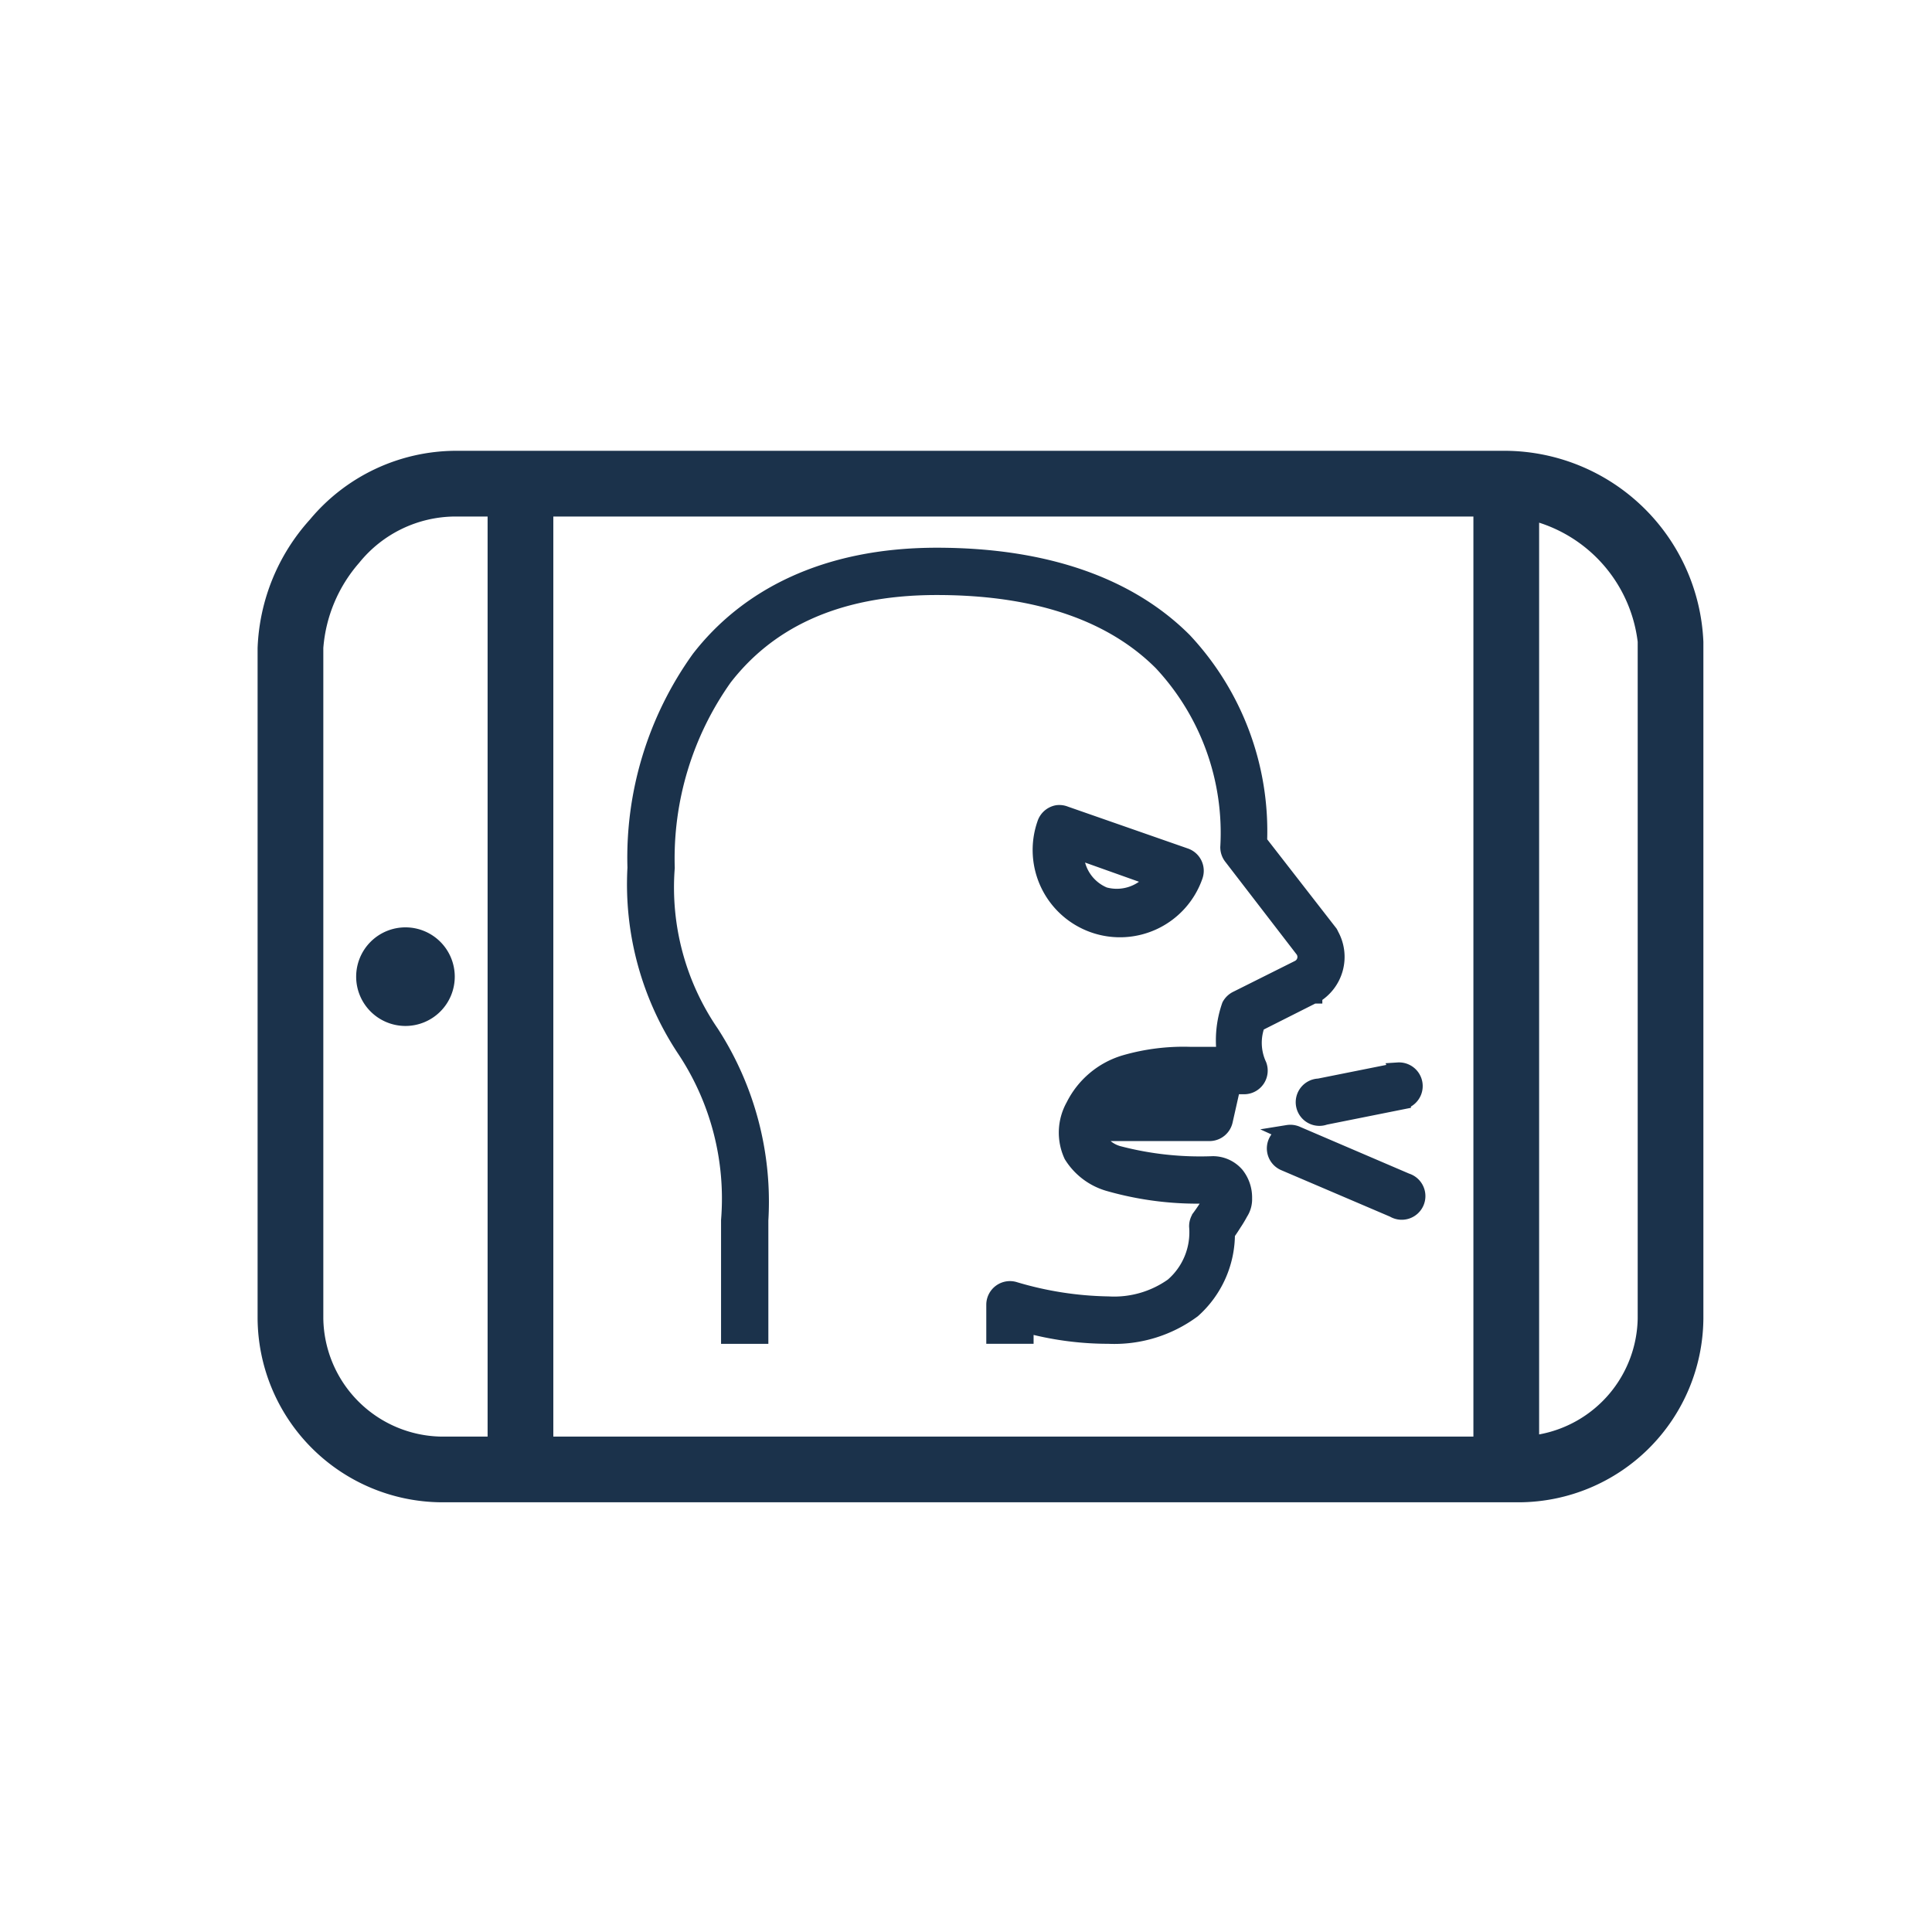 <svg xmlns="http://www.w3.org/2000/svg" xmlns:xlink="http://www.w3.org/1999/xlink" width="60" height="60" viewBox="0 0 60 60">
  <defs>
    <clipPath id="clip-Seniors_-_Online_abuse_and_scams_-ICON">
      <rect width="60" height="60"/>
    </clipPath>
  </defs>
  <g id="Seniors_-_Online_abuse_and_scams_-ICON" data-name="Seniors - Online abuse and scams -ICON" clip-path="url(#clip-Seniors_-_Online_abuse_and_scams_-ICON)">
    <g id="Group_16462" data-name="Group 16462" transform="translate(8 14)">
      <g id="icons8-swearing" transform="translate(11.736 3.26)">
        <path id="Path_117331" data-name="Path 117331" d="M9.357,0C5.848,0,3.441,1.312,1.983,3.195A10.6,10.6,0,0,0,0,9.69a9.268,9.268,0,0,0,1.529,5.632,8.365,8.365,0,0,1,1.378,5.315v3.588h.969V20.637a9.64,9.64,0,0,0-1.529-5.814A8,8,0,0,1,.969,9.69,9.705,9.705,0,0,1,2.756,3.785C4.037,2.131,6.083.969,9.357.969c3.3,0,5.544.91,6.98,2.347a7.747,7.747,0,0,1,2.074,5.738.487.487,0,0,0,.106.3l2.226,2.892a.388.388,0,0,1-.151.56l-1.908.954a.493.493,0,0,0-.227.212,3.258,3.258,0,0,0-.151,1.529h-1.06a6.546,6.546,0,0,0-2.059.257,2.6,2.6,0,0,0-1.575,1.332,1.682,1.682,0,0,0-.061,1.529,2,2,0,0,0,1.136.863,10,10,0,0,0,3.21.379c0,.006.008.025.015.045a.16.16,0,0,1-.015.045c-.034.068-.081.168-.136.257-.112.178-.227.333-.227.333a.477.477,0,0,0-.091.288,2.192,2.192,0,0,1-.757,1.847,3.144,3.144,0,0,1-2,.575A10.734,10.734,0,0,1,11.78,22.8a.485.485,0,0,0-.636.454v.969h.969v-.348a9.719,9.719,0,0,0,2.574.348,4.09,4.09,0,0,0,2.619-.8,3.168,3.168,0,0,0,1.06-2.377c.036-.051.106-.148.212-.318a3.853,3.853,0,0,0,.2-.333.751.751,0,0,0,.121-.439,1.127,1.127,0,0,0-.242-.727.957.957,0,0,0-.727-.333A10.013,10.013,0,0,1,15,18.578a1.061,1.061,0,0,1-.591-.409.437.437,0,0,1-.061-.242h3.482a.485.485,0,0,0,.469-.379l.242-1.075H18.9a.484.484,0,0,0,.454-.651,1.649,1.649,0,0,1-.045-1.287l1.741-.878h.03a1.387,1.387,0,0,0,.515-1.877.6.6,0,0,0-.03-.061l-2.2-2.831a8.661,8.661,0,0,0-2.332-6.253C15.381.982,12.84,0,9.357,0ZM13.1,7.994a.487.487,0,0,0-.379.333,2.461,2.461,0,1,0,4.648,1.62.482.482,0,0,0-.3-.621l-3.725-1.3A.483.483,0,0,0,13.1,7.994Zm.575,1.166,2.423.863a1.45,1.45,0,0,1-1.544.515A1.427,1.427,0,0,1,13.672,9.16Zm10.008,6.829L23.65,16l-2.423.485a.485.485,0,1,0,.182.939l2.423-.485a.485.485,0,0,0-.151-.954Zm-6.435.485h.318l-.121.485H14.929a1.98,1.98,0,0,1,.56-.273A5.839,5.839,0,0,1,17.246,16.473Zm3.013,1.454a.484.484,0,0,0-.106.924L23.544,20.3a.485.485,0,1,0,.394-.878l-3.392-1.454A.487.487,0,0,0,20.259,17.927Z" transform="translate(0 0)" fill="#1b324b" stroke="#1b324b" stroke-width="0.5"/>
      </g>
      <g id="icons8-ipad_mini" transform="translate(0 0)">
        <path id="Path_117332" data-name="Path 117332" d="M9.123,9a5.923,5.923,0,0,0-4.5,2.137A6.294,6.294,0,0,0,3,15.123V35.947a5.749,5.749,0,0,0,5.708,5.708H42.193A5.749,5.749,0,0,0,47.9,35.947V14.932A6.194,6.194,0,0,0,41.778,9Zm0,2.041h1.02V39.615H8.708a3.726,3.726,0,0,1-3.667-3.667V15.123a4.554,4.554,0,0,1,1.116-2.647A3.852,3.852,0,0,1,9.123,11.041Zm3.061,0H40.758V39.615H12.184Zm30.615.191a4.448,4.448,0,0,1,3.061,3.7V35.947a3.728,3.728,0,0,1-3.061,3.6ZM7.592,23.8a1.531,1.531,0,1,0,1.531,1.531A1.531,1.531,0,0,0,7.592,23.8Z" transform="translate(-3 -9)" fill="#1b324b"/>
      </g>
    </g>
  </g>
</svg>
